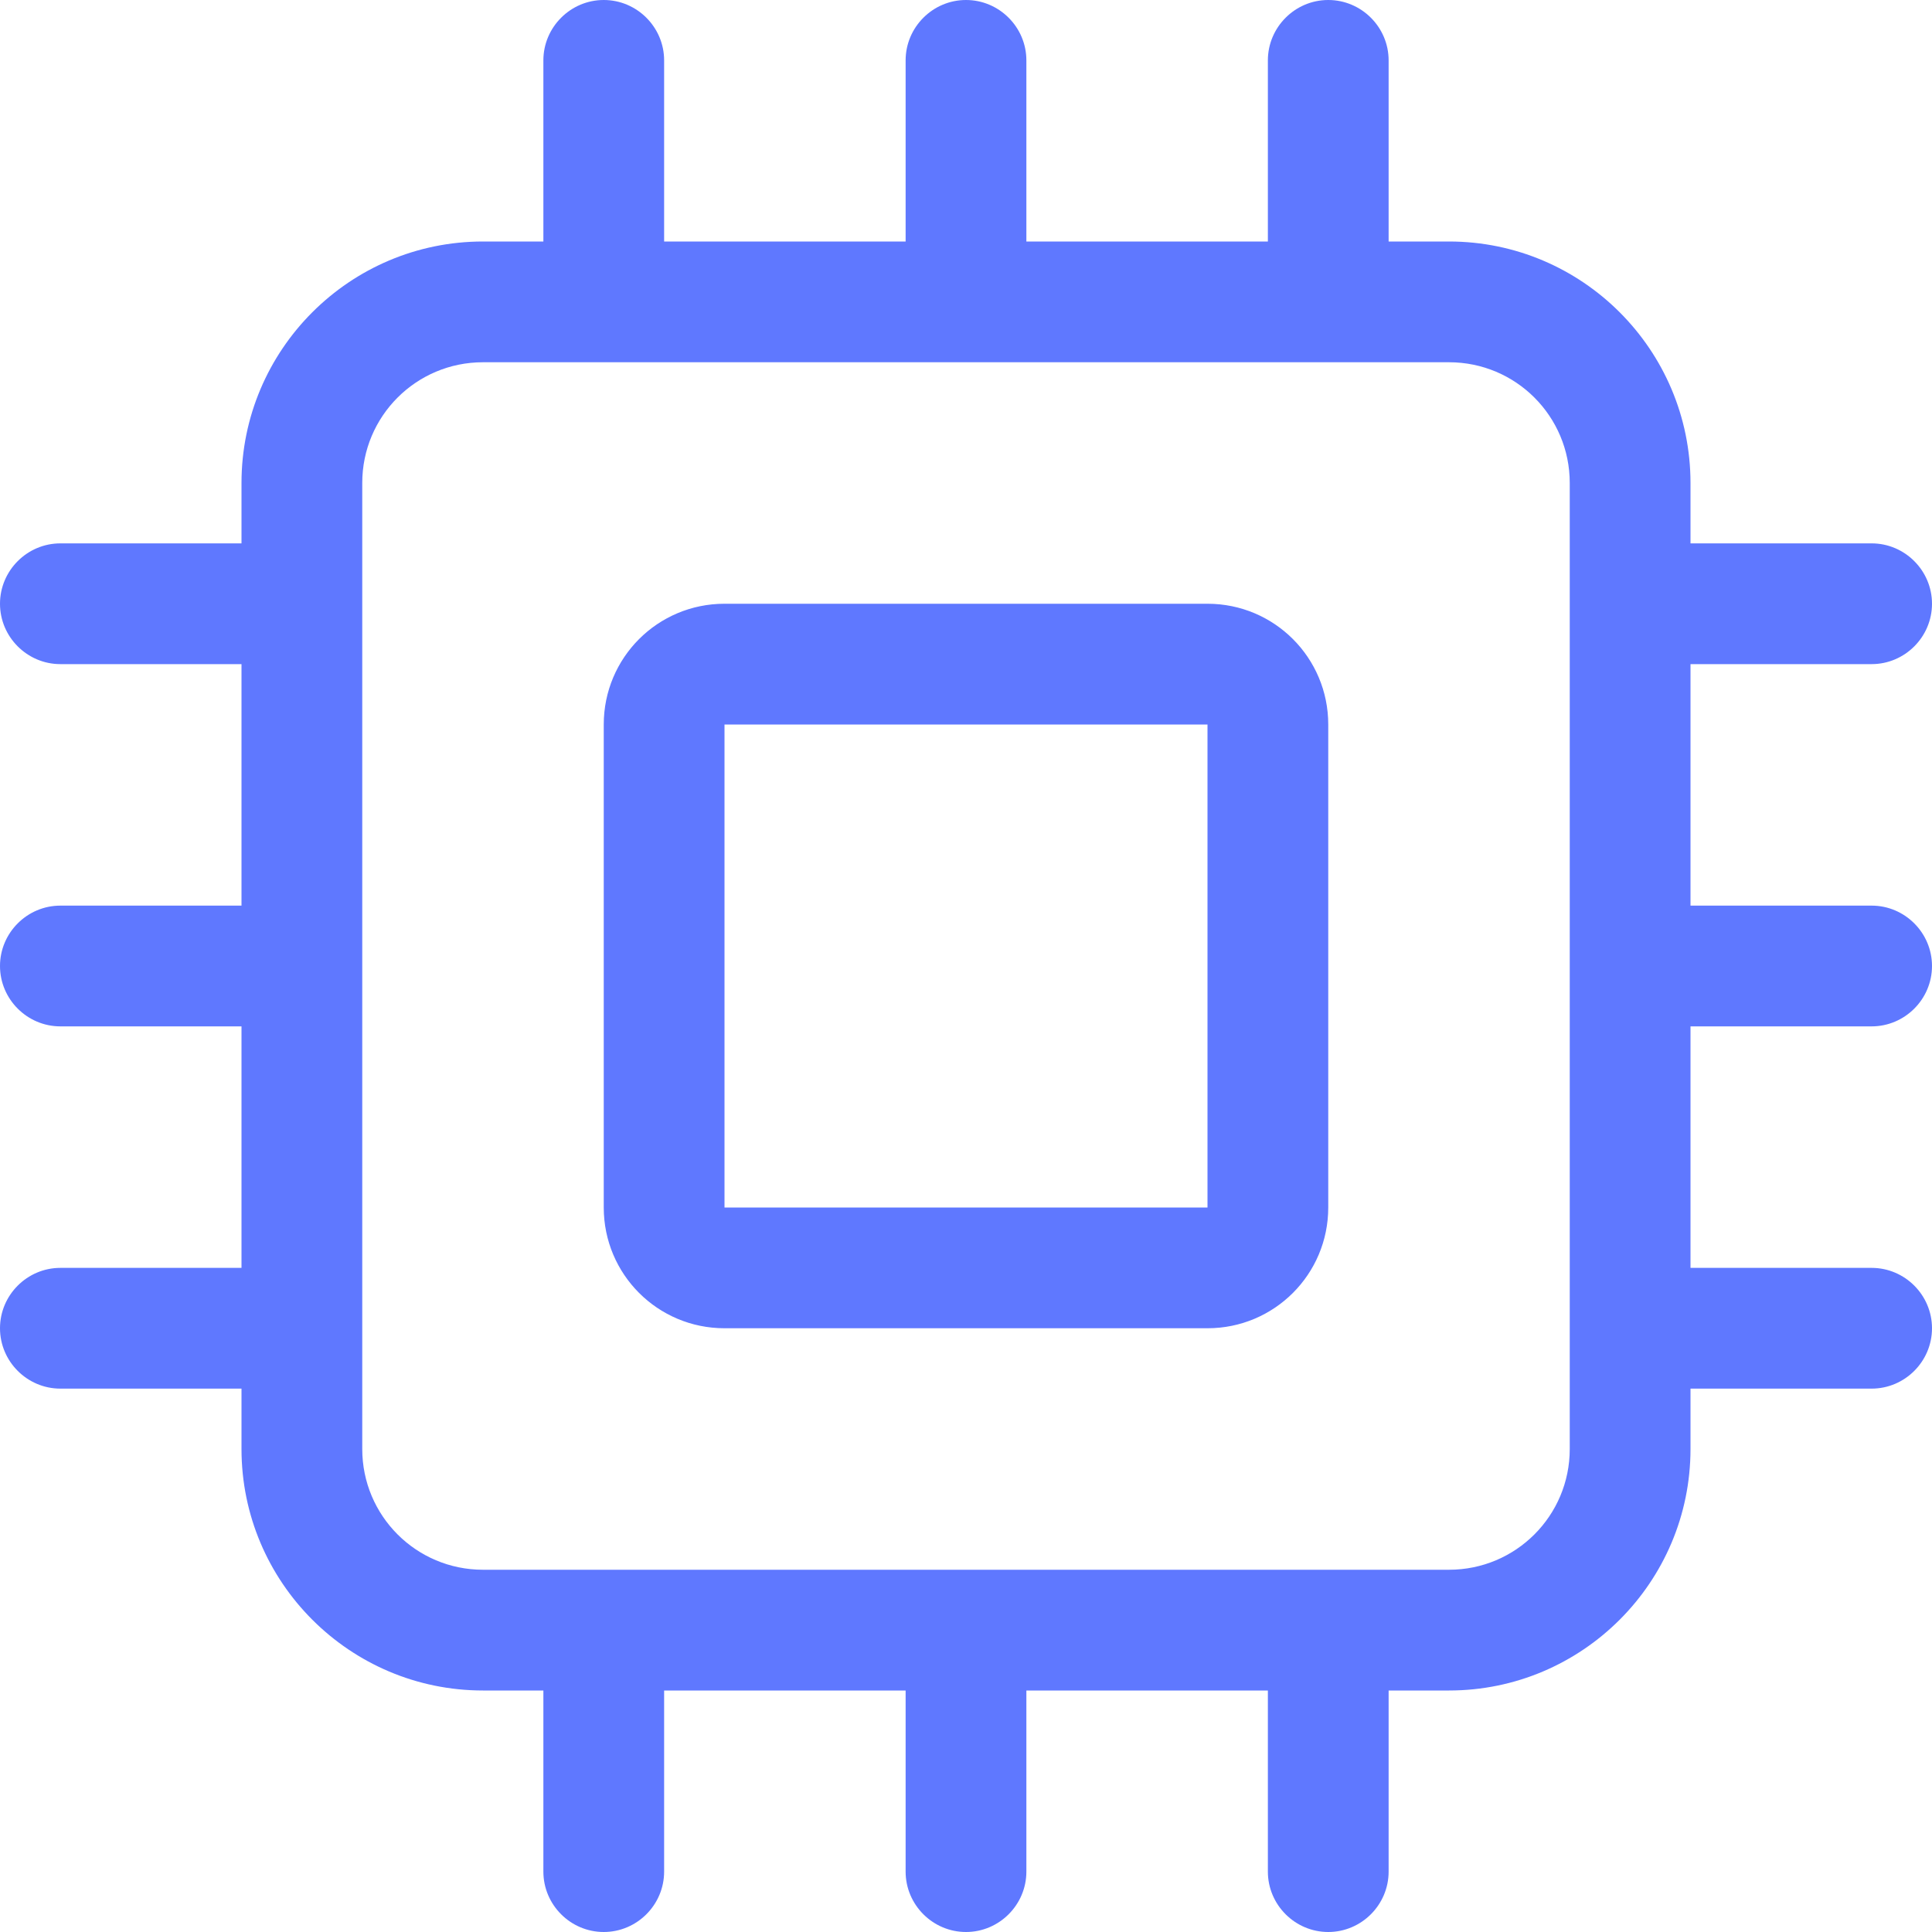 <?xml version="1.0" encoding="UTF-8"?>
<svg id="Layer_1" xmlns="http://www.w3.org/2000/svg" version="1.1" viewBox="0 0 512 512">
  <!-- Generator: Adobe Illustrator 29.8.1, SVG Export Plug-In . SVG Version: 2.1.1 Build 2)  -->
  <defs>
    <style>
      .st0 {
        fill: #5f78ff;
      }
    </style>
  </defs>
  <path class="st0" d="M176,16c0-8.8-7.2-16-16-16s-16,7.2-16,16v48h-16c-35.3,0-64,28.7-64,64v16H16c-8.8,0-16,7.2-16,16s7.2,16,16,16h48v64H16c-8.8,0-16,7.2-16,16s7.2,16,16,16h48v64H16c-8.8,0-16,7.2-16,16s7.2,16,16,16h48v16c0,35.3,28.7,64,64,64h16v48c0,8.8,7.2,16,16,16s16-7.2,16-16v-48h64v48c0,8.8,7.2,16,16,16s16-7.2,16-16v-48h64v48c0,8.8,7.2,16,16,16s16-7.2,16-16v-48h16c35.3,0,64-28.7,64-64v-16h48c8.8,0,16-7.2,16-16s-7.2-16-16-16h-48v-64h48c8.8,0,16-7.2,16-16s-7.2-16-16-16h-48v-64h48c8.8,0,16-7.2,16-16s-7.2-16-16-16h-48v-16c0-35.3-28.7-64-64-64h-16V16c0-8.8-7.2-16-16-16s-16,7.2-16,16v48h-64V16c0-8.8-7.2-16-16-16s-16,7.2-16,16v48h-64V16ZM416,128v256c0,17.7-14.3,32-32,32H128c-17.7,0-32-14.3-32-32V128c0-17.7,14.3-32,32-32h256c17.7,0,32,14.3,32,32ZM192,160c-17.7,0-32,14.3-32,32v128c0,17.7,14.3,32,32,32h128c17.7,0,32-14.3,32-32v-128c0-17.7-14.3-32-32-32h-128ZM320,192v128h-128v-128h128Z"/>
</svg>